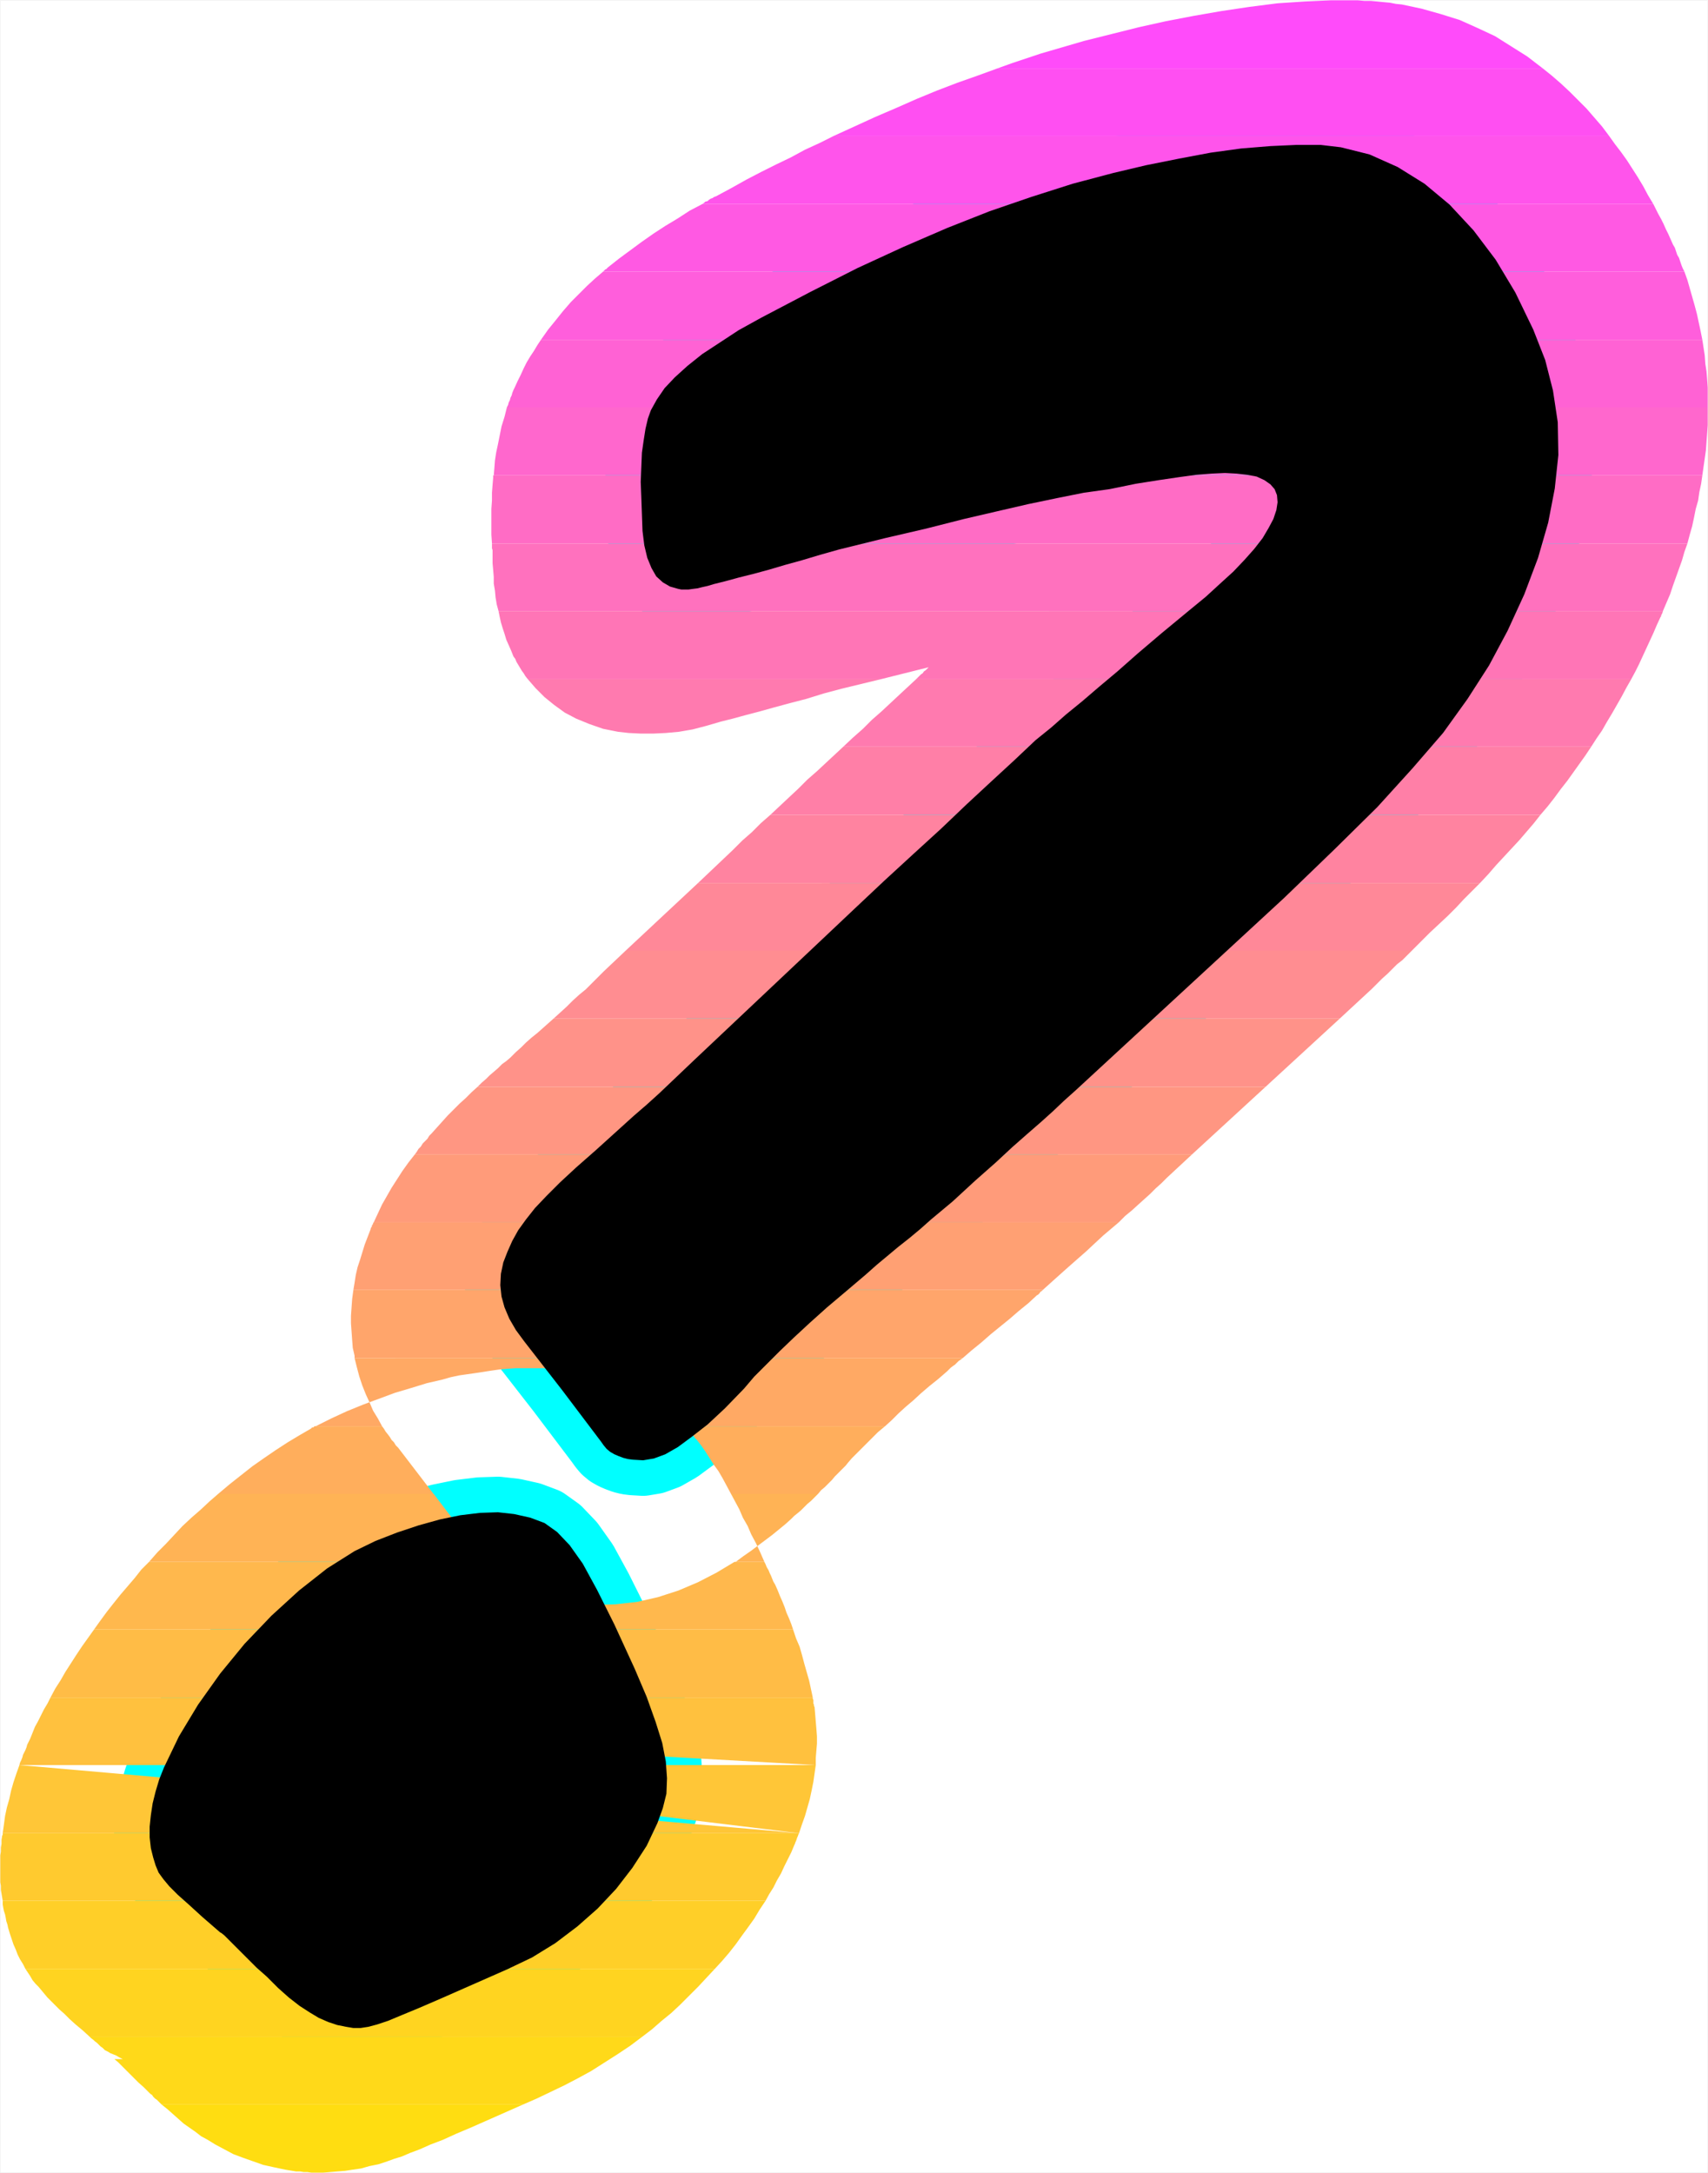 <?xml version="1.0" encoding="UTF-8" standalone="no"?>
<svg
   version="1.0"
   width="122.216mm"
   height="155.455mm"
   id="svg35"
   sodipodi:docname="Sunrise Italic Punc 17.wmf"
   xmlns:inkscape="http://www.inkscape.org/namespaces/inkscape"
   xmlns:sodipodi="http://sodipodi.sourceforge.net/DTD/sodipodi-0.dtd"
   xmlns="http://www.w3.org/2000/svg"
   xmlns:svg="http://www.w3.org/2000/svg">
  <rect width="100%" height="100%" fill="#333333" stroke="none"/>
  <sodipodi:namedview
     id="namedview35"
     pagecolor="#ffffff"
     bordercolor="#000000"
     borderopacity="0.25"
     inkscape:showpageshadow="2"
     inkscape:pageopacity="0.0"
     inkscape:pagecheckerboard="0"
     inkscape:deskcolor="#d1d1d1"
     inkscape:document-units="mm" />
  <defs
     id="defs1">
    <pattern
       id="WMFhbasepattern"
       patternUnits="userSpaceOnUse"
       width="6"
       height="6"
       x="0"
       y="0" />
  </defs>
  <path
     style="fill:#ffffff;fill-opacity:1;fill-rule:evenodd;stroke:#ffffff;stroke-width:0.162px;stroke-linecap:round;stroke-linejoin:round;stroke-miterlimit:4;stroke-dasharray:none;stroke-opacity:1"
     d="M 0.081,0.081 V 587.465 H 461.838 V 0.081 v 0 z"
     id="path1" />
  <path
     style="fill:#000000;fill-opacity:1;fill-rule:evenodd;stroke:#00ffff;stroke-width:19.226px;stroke-linecap:round;stroke-linejoin:round;stroke-miterlimit:4;stroke-dasharray:none;stroke-opacity:1"
     d="m 137.089,532.524 6.786,-3.232 6.301,-3.878 5.978,-4.525 5.493,-4.848 5.009,-5.332 4.362,-5.656 3.878,-5.979 2.908,-6.14 1.454,-4.04 0.969,-3.878 0.162,-4.201 -0.323,-4.525 -0.969,-5.009 -1.777,-5.656 -2.424,-6.787 -3.231,-7.595 -5.493,-11.958 -4.685,-9.372 -3.878,-7.11 -3.554,-5.009 -3.393,-3.555 -3.393,-2.424 -3.878,-1.454 -4.362,-0.97 -4.362,-0.485 -4.847,0.162 -5.332,0.646 -5.493,1.131 -5.816,1.616 -5.816,1.939 -5.816,2.262 -5.655,2.747 -7.432,4.686 -7.594,5.979 -7.432,6.787 -7.27,7.595 -6.624,8.08 -5.978,8.403 -5.17,8.564 -4.039,8.403 -1.293,3.232 -0.969,3.232 -0.808,3.232 -0.485,3.232 -0.323,3.07 v 2.909 l 0.323,2.909 0.646,2.585 0.646,2.101 0.808,1.939 1.293,1.778 1.616,1.939 2.262,2.262 2.908,2.585 3.716,3.393 4.847,4.201 0.323,0.162 0.808,0.646 1.131,1.131 1.454,1.454 1.777,1.778 2.1,2.101 2.262,2.262 2.747,2.424 3.07,3.07 2.908,2.585 2.908,2.262 2.747,1.778 2.423,1.454 2.585,1.131 2.423,0.808 2.423,0.485 1.939,0.323 h 1.939 l 2.1,-0.323 2.423,-0.646 2.908,-0.97 3.878,-1.616 4.685,-1.939 5.978,-2.585 z m 14.864,-156.743 10.502,13.897 0.808,1.131 0.808,0.97 0.969,0.808 1.131,0.646 1.131,0.485 1.293,0.485 1.293,0.323 1.293,0.162 2.747,0.162 2.908,-0.485 3.07,-1.131 3.393,-1.939 3.716,-2.747 4.362,-3.393 4.685,-4.363 5.17,-5.333 2.747,-3.232 3.231,-3.232 3.554,-3.555 3.878,-3.717 4.362,-4.04 4.685,-4.201 5.17,-4.363 5.332,-4.525 2.908,-2.585 2.908,-2.424 2.908,-2.424 3.07,-2.424 2.908,-2.424 2.908,-2.585 2.908,-2.424 2.908,-2.424 6.14,-5.656 5.493,-4.848 4.524,-4.201 4.039,-3.555 3.716,-3.232 3.231,-2.909 3.07,-2.909 3.07,-2.747 56.387,-52.032 13.572,-13.089 11.633,-11.473 9.532,-10.503 8.24,-9.534 6.624,-9.211 5.816,-9.049 5.009,-9.372 4.524,-9.857 3.716,-9.857 2.747,-9.534 1.777,-9.211 0.969,-9.049 -0.162,-8.888 -1.293,-8.564 -2.1,-8.241 -3.231,-8.241 -4.847,-10.019 -5.332,-8.888 -5.978,-7.918 -6.463,-6.948 -6.786,-5.656 -7.271,-4.525 -7.594,-3.393 -7.755,-1.939 -5.493,-0.646 h -6.463 l -7.109,0.323 -7.917,0.646 -8.24,1.131 -8.563,1.616 -8.886,1.778 -8.886,2.101 -10.987,2.909 -11.148,3.555 -11.31,3.878 -11.471,4.525 -11.956,5.171 -12.279,5.656 -12.764,6.464 -13.248,6.948 -6.14,3.393 -5.17,3.393 -4.685,3.07 -4.039,3.232 -3.393,3.07 -2.747,2.909 -2.1,3.07 -1.616,2.909 -0.808,2.262 -0.646,2.747 -0.485,3.07 -0.485,3.393 -0.162,3.878 -0.162,4.04 0.162,4.201 0.162,4.525 0.162,4.525 0.485,3.878 0.808,3.393 1.131,2.747 1.293,2.262 1.777,1.616 1.939,1.131 2.262,0.646 0.808,0.162 h 0.969 0.969 l 1.131,-0.162 1.293,-0.162 1.293,-0.323 1.454,-0.323 1.616,-0.485 3.231,-0.808 3.554,-0.97 3.878,-0.97 4.201,-1.131 4.362,-1.293 4.685,-1.293 4.847,-1.454 5.17,-1.454 12.441,-3.07 11.148,-2.585 10.179,-2.585 9.048,-2.101 8.401,-1.939 7.755,-1.616 7.27,-1.454 6.947,-0.97 7.109,-1.454 6.14,-0.97 5.493,-0.808 4.685,-0.646 4.201,-0.323 3.554,-0.162 3.07,0.162 2.908,0.323 2.585,0.485 2.1,0.97 1.616,1.131 1.131,1.293 0.646,1.616 0.162,1.939 -0.323,2.101 -0.808,2.424 -1.293,2.424 -1.616,2.747 -2.262,2.909 -2.585,2.909 -3.07,3.232 -3.554,3.232 -3.878,3.555 -4.524,3.717 -7.432,6.14 -6.463,5.494 -5.493,4.848 -5.009,4.201 -4.524,3.878 -4.362,3.555 -4.039,3.555 -4.201,3.393 -5.816,5.494 -6.14,5.656 -6.624,6.14 -6.947,6.625 -7.432,6.787 -7.917,7.272 -8.24,7.756 -8.725,8.241 -34.091,32.157 -3.231,3.07 -3.393,3.232 -3.231,3.07 -3.393,3.07 -3.554,3.07 -3.393,3.07 -3.393,3.07 -3.393,3.07 -5.332,4.686 -4.362,4.04 -3.716,3.717 -3.07,3.232 -2.424,3.07 -2.1,2.909 -1.616,2.909 -1.293,2.909 -1.131,2.909 -0.646,3.07 -0.162,3.07 0.323,3.07 0.808,2.909 1.293,3.07 1.777,3.07 2.262,3.07 z"
     id="path2" />
  <path
     style="fill:#ff4bfa;fill-opacity:1;fill-rule:evenodd;stroke:none"
     d="m 269.735,18.502 h 147.51 l -4.201,-3.232 -4.362,-2.747 -4.362,-2.747 -4.847,-2.262 L 394.788,5.413 389.618,3.797 384.447,2.343 379.116,1.212 377.5,1.05 375.884,0.727 374.107,0.566 372.491,0.404 370.714,0.242 h -1.777 L 367.16,0.081 h -1.777 -5.332 l -7.271,0.323 -7.27,0.485 -7.594,0.97 -7.594,1.131 -7.432,1.293 -7.594,1.454 -7.27,1.616 -7.109,1.778 -3.878,0.97 -3.878,0.97 -3.878,1.131 -3.878,1.131 -3.878,1.131 -3.878,1.293 -3.878,1.293 z"
     id="path3" />
  <path
     style="fill:#ff4ff2;fill-opacity:1;fill-rule:evenodd;stroke:none"
     d="m 225.466,36.762 h 209.713 l -1.939,-2.585 -2.1,-2.424 -2.1,-2.424 -2.262,-2.262 -2.262,-2.262 -2.424,-2.262 -2.424,-2.101 -2.423,-1.939 H 269.735 l -5.332,1.939 -5.493,1.939 -5.493,2.101 -5.493,2.262 -5.493,2.424 -5.655,2.424 -5.655,2.585 z"
     id="path4" />
  <path
     style="fill:#ff54eb;fill-opacity:1;fill-rule:evenodd;stroke:none"
     d="M 189.921,55.183 H 447.135 l -1.454,-2.424 -1.293,-2.424 -1.454,-2.424 -1.454,-2.262 -1.454,-2.262 -1.616,-2.262 -1.616,-2.101 -1.616,-2.262 H 225.466 l -3.878,1.939 -3.878,1.778 -3.878,2.101 -4.039,1.939 -3.878,1.939 -4.039,2.101 -4.039,2.262 -4.201,2.262 -0.485,0.162 -0.485,0.323 -0.485,0.162 -0.485,0.323 -0.323,0.323 -0.646,0.162 -0.323,0.323 z"
     id="path5" />
  <path
     style="fill:#ff59e3;fill-opacity:1;fill-rule:evenodd;stroke:none"
     d="m 163.101,73.443 h 292.435 l -0.485,-0.97 -0.323,-0.808 -0.323,-0.97 -0.323,-0.97 -0.485,-0.808 -0.323,-0.97 -0.323,-0.97 -0.485,-0.808 -0.646,-1.454 -0.646,-1.454 -0.646,-1.293 -0.646,-1.454 -0.646,-1.293 -0.808,-1.454 -0.646,-1.293 -0.646,-1.293 H 189.921 l -3.393,1.778 -3.231,2.101 -3.231,1.939 -3.231,2.101 -3.231,2.262 -3.07,2.262 -3.07,2.262 -3.07,2.424 -0.162,0.162 -0.162,0.162 -0.162,0.162 h -0.162 l -0.162,0.162 -0.162,0.162 -0.162,0.162 z"
     id="path6" />
  <path
     style="fill:#ff5edc;fill-opacity:1;fill-rule:evenodd;stroke:none"
     d="m 364.898,91.865 h 95.486 l -0.485,-2.424 -0.485,-2.262 -0.485,-2.262 -0.646,-2.424 -0.646,-2.262 -0.646,-2.262 -0.646,-2.262 -0.808,-2.262 H 163.101 l -2.262,1.939 -2.1,1.939 -2.1,2.101 -2.262,2.262 -2.1,2.424 -1.939,2.424 -2.1,2.585 -1.939,2.747 h 130.707 l 3.07,-1.131 3.07,-1.131 3.07,-0.97 3.07,-0.808 3.07,-0.97 2.908,-0.808 2.908,-0.808 3.07,-0.808 7.917,-1.939 7.594,-1.454 6.947,-1.293 6.301,-0.808 5.332,-0.485 4.685,-0.323 h 3.554 l 2.747,0.323 1.616,0.323 1.939,0.808 2.262,1.131 2.262,1.293 2.585,1.939 2.585,2.101 2.585,2.585 z m -50.893,0 h 47.662 l -0.969,-0.323 -0.969,-0.323 -0.969,-0.323 -0.969,-0.323 -1.131,-0.162 -0.969,-0.323 -0.969,-0.162 -0.969,-0.162 -3.07,-0.485 -3.07,-0.162 -2.908,-0.162 -3.07,-0.162 -3.07,0.162 -2.908,0.162 -2.908,0.162 -3.07,0.323 -1.616,0.162 -1.777,0.162 -1.777,0.323 -1.939,0.162 -2.1,0.323 -1.939,0.323 -2.262,0.323 z"
     id="path7" />
  <path
     style="fill:#ff62d4;fill-opacity:1;fill-rule:evenodd;stroke:none"
     d="m 461.838,109.155 v 0.97 h -324.749 l 0.323,-0.646 0.162,-0.646 0.323,-0.646 0.162,-0.646 0.323,-0.646 0.162,-0.646 0.323,-0.808 0.323,-0.646 0.808,-1.778 0.808,-1.616 0.808,-1.778 0.808,-1.616 0.969,-1.616 0.969,-1.454 0.969,-1.616 0.969,-1.454 h 130.707 l -4.362,1.616 -4.524,1.616 -4.524,1.939 -4.685,1.939 -4.685,1.939 -4.847,2.262 -4.847,2.262 -5.17,2.424 10.34,-2.585 9.532,-2.262 8.725,-2.101 8.078,-1.778 7.594,-1.616 6.947,-1.454 6.624,-1.293 6.301,-0.97 1.454,-0.323 1.454,-0.323 1.293,-0.162 1.293,-0.323 1.293,-0.162 1.293,-0.323 1.131,-0.162 1.293,-0.162 h 47.662 l 0.646,0.162 0.646,0.323 0.646,0.162 0.485,0.323 0.646,0.162 0.646,0.323 0.646,0.323 0.646,0.323 -0.323,-0.323 -0.162,-0.323 -0.162,-0.162 -0.162,-0.323 -0.323,-0.323 -0.162,-0.162 -0.162,-0.323 -0.323,-0.162 h 95.486 l 0.323,2.101 0.323,2.101 0.162,2.262 0.323,2.101 0.162,2.101 0.162,2.262 v 2.101 z"
     id="path8" />
  <path
     style="fill:#ff67cd;fill-opacity:1;fill-rule:evenodd;stroke:none"
     d="m 461.838,110.609 v -0.485 h -324.749 l -0.646,2.585 -0.808,2.585 -0.485,2.424 -0.485,2.424 -0.485,2.262 -0.323,2.101 -0.162,2.101 -0.162,1.939 h 326.849 l 0.323,-2.262 0.323,-2.262 0.323,-2.262 0.162,-2.262 0.162,-2.262 0.162,-2.262 v -2.262 z"
     id="path9" />
  <path
     style="fill:#ff6cc5;fill-opacity:1;fill-rule:evenodd;stroke:none"
     d="m 133.05,146.967 h 323.295 l 0.646,-2.424 0.646,-2.262 0.485,-2.262 0.485,-2.424 0.646,-2.262 0.323,-2.262 0.485,-2.262 0.323,-2.262 h -326.849 -0.162 v 0.162 0.162 0 0.162 0 0.162 0 l -0.162,1.939 -0.162,2.101 v 2.101 l -0.162,2.262 v 2.262 2.262 2.424 z"
     id="path10" />
  <path
     style="fill:#ff71be;fill-opacity:1;fill-rule:evenodd;stroke:none"
     d="m 370.23,165.227 h 79.491 l 0.969,-2.262 0.969,-2.262 0.808,-2.424 0.808,-2.262 0.808,-2.262 0.808,-2.262 0.646,-2.262 0.808,-2.262 H 133.05 v 0.323 0.485 0.485 l 0.162,0.485 v 0.323 0.485 0.485 0.485 1.778 l 0.162,1.778 0.162,1.939 v 1.778 l 0.323,1.939 0.162,1.778 0.323,1.939 0.485,1.778 h 235.079 l 0.162,-0.162 h 0.162 v -0.162 l 0.162,-0.162 0.162,-0.162 v 0 l 0.162,-0.162 v -0.162 0.162 l -0.162,0.162 v 0 0.162 l -0.162,0.162 v 0.162 h -0.162 z"
     id="path11" />
  <path
     style="fill:#ff75b6;fill-opacity:1;fill-rule:evenodd;stroke:none"
     d="m 357.466,183.648 h 83.691 l 1.131,-2.101 0.969,-1.939 0.969,-2.101 0.969,-2.101 0.969,-2.101 0.969,-2.101 0.969,-2.262 0.969,-2.101 0.162,-0.162 v -0.323 l 0.162,-0.162 v -0.162 l 0.162,-0.162 v -0.162 l 0.162,-0.323 v -0.162 h -79.491 l -1.131,2.101 -1.293,2.262 -1.454,2.101 -1.454,2.262 -1.616,2.262 -1.777,2.424 -1.939,2.424 z m -109.704,0 h 104.695 l 2.262,-2.101 2.262,-2.101 2.262,-2.262 2.1,-2.101 2.262,-2.424 2.262,-2.424 2.1,-2.424 1.939,-2.585 H 134.827 l 0.323,1.616 0.323,1.454 0.485,1.616 0.485,1.454 0.485,1.616 0.646,1.454 0.646,1.454 0.646,1.616 0.485,0.646 0.323,0.808 0.485,0.808 0.485,0.808 0.485,0.808 0.485,0.646 0.485,0.808 0.646,0.808 h 95.486 l 12.925,-3.232 -0.323,0.323 -0.485,0.485 -0.485,0.323 -0.323,0.485 -0.485,0.323 -0.485,0.485 -0.323,0.323 z"
     id="path12" />
  <path
     style="fill:#ff7aaf;fill-opacity:1;fill-rule:evenodd;stroke:none"
     d="m 340.34,201.908 h 89.993 l 1.454,-2.262 1.454,-2.101 1.293,-2.262 1.454,-2.424 1.293,-2.262 1.293,-2.262 1.293,-2.424 1.293,-2.262 h -83.691 l -1.616,1.939 -1.939,2.101 -1.939,2.101 -2.1,2.262 -2.1,2.262 -2.423,2.424 -2.424,2.585 z m -112.289,0 h 102.756 l 1.293,-1.131 1.293,-0.97 1.454,-1.293 1.454,-1.131 1.454,-1.293 1.454,-1.131 1.454,-1.293 1.616,-1.454 1.293,-0.97 1.131,-0.97 1.293,-0.97 1.293,-1.131 1.293,-1.131 1.293,-1.131 1.293,-1.131 1.293,-1.131 H 247.762 l -2.262,2.101 -2.262,2.101 -2.424,2.262 -2.424,2.262 -2.585,2.262 -2.424,2.424 -2.747,2.424 z m 10.179,-18.26 h -95.486 l 2.1,2.424 2.423,2.424 2.585,2.101 2.908,2.101 3.07,1.616 3.554,1.454 3.716,1.293 4.039,0.808 2.908,0.323 3.231,0.162 h 3.393 l 3.393,-0.162 3.554,-0.323 3.716,-0.646 3.716,-0.97 3.878,-1.131 3.231,-0.808 3.554,-0.97 3.716,-0.97 4.039,-1.131 4.201,-1.131 4.362,-1.131 4.685,-1.454 4.847,-1.293 z"
     id="path13" />
  <path
     style="fill:#ff7fa7;fill-opacity:1;fill-rule:evenodd;stroke:none"
     d="m 321.113,220.329 h 95.486 l 1.939,-2.262 1.777,-2.262 1.777,-2.424 1.777,-2.262 1.616,-2.262 1.616,-2.262 1.616,-2.262 1.616,-2.424 h -89.993 l -1.939,1.778 -1.777,1.939 -2.1,1.939 -2.1,1.939 -2.1,2.101 -2.262,2.101 -2.262,2.101 -2.262,2.262 z m -112.773,0 H 309.319 l 2.262,-1.939 2.262,-1.939 2.423,-2.101 2.585,-2.262 2.747,-2.262 2.908,-2.424 3.07,-2.585 3.231,-2.909 H 228.051 l -2.424,2.262 -2.262,2.101 -2.424,2.262 -2.585,2.262 -2.424,2.424 -2.423,2.262 -2.585,2.424 z"
     id="path14" />
  <path
     style="fill:#ff83a0;fill-opacity:1;fill-rule:evenodd;stroke:none"
     d="m 301.241,238.751 h 99.04 l 2.262,-2.424 2.1,-2.424 2.1,-2.262 2.1,-2.262 2.1,-2.262 1.939,-2.262 1.939,-2.262 1.777,-2.262 h -95.486 z m -112.45,0 h 100.171 l 1.777,-1.778 1.777,-1.778 1.777,-1.616 1.777,-1.616 1.616,-1.454 1.777,-1.616 1.616,-1.616 1.616,-1.454 0.808,-0.808 0.808,-0.646 0.808,-0.646 0.808,-0.646 0.808,-0.646 0.808,-0.808 0.808,-0.646 0.969,-0.646 H 208.34 l -1.293,1.131 -1.293,1.131 -1.131,1.131 -1.293,1.293 -1.293,1.131 -1.293,1.131 -1.293,1.293 -1.293,1.293 z"
     id="path15" />
  <path
     style="fill:#ff8898;fill-opacity:1;fill-rule:evenodd;stroke:none"
     d="m 281.368,257.011 h 100.494 l 2.424,-2.424 2.423,-2.424 2.424,-2.262 2.424,-2.262 2.262,-2.262 2.1,-2.262 2.262,-2.262 2.1,-2.101 h -99.04 z m -112.127,0 h 100.01 l 2.585,-2.424 2.585,-2.424 2.585,-2.424 2.424,-2.262 2.423,-2.262 2.424,-2.262 2.262,-2.101 2.424,-2.101 H 188.79 Z"
     id="path16" />
  <path
     style="fill:#ff8d91;fill-opacity:1;fill-rule:evenodd;stroke:none"
     d="m 261.657,275.432 h 100.656 l 8.725,-8.08 1.293,-1.293 1.454,-1.454 1.454,-1.293 1.293,-1.293 1.293,-1.293 1.454,-1.131 1.293,-1.293 1.293,-1.293 H 281.368 l -14.703,13.574 -0.646,0.646 -0.646,0.485 -0.646,0.646 -0.485,0.646 -0.646,0.485 -0.646,0.646 -0.646,0.646 z m -111.966,0 h 99.848 l 2.585,-2.424 2.585,-2.424 2.423,-2.424 2.585,-2.262 2.423,-2.262 2.424,-2.262 2.262,-2.262 2.424,-2.101 H 169.241 l -5.978,5.656 -1.616,1.616 -1.616,1.616 -1.616,1.616 -1.777,1.454 -1.777,1.616 -1.616,1.616 -1.777,1.616 z"
     id="path17" />
  <path
     style="fill:#ff9289;fill-opacity:1;fill-rule:evenodd;stroke:none"
     d="m 241.138,293.853 h 101.141 l 20.034,-18.421 H 261.657 l -2.1,1.778 -2.1,1.939 -2.262,1.939 -2.262,2.101 -2.585,2.262 -2.908,2.585 -3.07,2.747 z m -111.966,0 h 100.817 l 16.318,-15.351 0.323,-0.485 0.485,-0.323 0.323,-0.485 0.485,-0.323 0.323,-0.323 0.485,-0.485 0.323,-0.323 0.485,-0.323 h -99.848 l -1.454,1.293 -1.454,1.293 -1.454,1.293 -1.616,1.293 -1.454,1.293 -1.293,1.293 -1.454,1.293 -1.454,1.454 -1.131,0.97 -1.131,0.808 -1.131,1.131 -1.131,0.97 -1.131,0.97 -0.969,0.97 -1.131,0.97 z"
     id="path18" />
  <path
     style="fill:#ff9682;fill-opacity:1;fill-rule:evenodd;stroke:none"
     d="m 219.65,312.113 h 102.756 l 19.873,-18.26 H 241.138 l -0.808,0.485 -0.646,0.646 -0.646,0.646 -0.808,0.646 -0.646,0.646 -0.808,0.646 -0.808,0.808 -0.646,0.646 -1.939,1.616 -1.939,1.616 -1.939,1.616 -1.939,1.778 -2.1,1.616 -1.939,1.616 -1.939,1.616 z m -107.442,0 h 98.394 l 0.323,-0.323 0.162,-0.162 0.323,-0.323 0.323,-0.323 0.323,-0.323 0.323,-0.323 0.162,-0.162 0.323,-0.323 17.126,-15.998 H 129.172 l -1.616,1.454 -1.616,1.616 -1.616,1.454 -1.616,1.616 -1.616,1.616 -1.454,1.616 -1.454,1.616 -1.454,1.616 -0.646,0.646 -0.485,0.808 -0.646,0.646 -0.646,0.646 -0.485,0.808 -0.646,0.646 -0.485,0.808 z"
     id="path19" />
  <path
     style="fill:#ff9b7a;fill-opacity:1;fill-rule:evenodd;stroke:none"
     d="m 198.161,330.535 h 104.372 l 1.777,-1.778 1.777,-1.454 1.777,-1.616 1.616,-1.454 1.616,-1.454 1.454,-1.454 1.616,-1.454 1.454,-1.454 6.786,-6.302 H 219.65 l -0.969,0.808 -0.808,0.646 -0.969,0.808 -0.808,0.646 -0.808,0.808 -0.969,0.646 -0.808,0.808 -0.808,0.808 -1.939,1.454 -1.777,1.616 -1.939,1.454 -1.777,1.616 -1.777,1.616 -1.777,1.454 -1.777,1.616 z m -97.101,0 h 89.508 l 2.424,-2.424 2.585,-2.262 2.585,-2.262 2.585,-2.262 2.423,-2.262 2.585,-2.424 2.423,-2.262 2.424,-2.262 h -98.394 l -1.777,2.262 -1.616,2.262 -1.454,2.262 -1.454,2.262 -1.293,2.262 -1.293,2.262 -1.131,2.424 z"
     id="path20" />
  <path
     style="fill:#ffa073;fill-opacity:1;fill-rule:evenodd;stroke:none"
     d="M 95.567,348.794 H 282.014 l 3.231,-2.909 3.07,-2.747 2.747,-2.424 2.585,-2.262 2.423,-2.262 2.262,-2.101 2.1,-1.778 2.1,-1.778 H 198.161 l -1.939,1.616 -1.777,1.778 -1.939,1.616 -1.777,1.778 -1.939,1.778 -1.777,1.616 -1.616,1.778 -1.777,1.616 -3.554,-4.201 4.201,-3.717 0.808,-0.646 0.646,-0.808 0.808,-0.646 0.808,-0.808 0.808,-0.646 0.808,-0.808 0.808,-0.646 0.808,-0.646 h -89.508 l -0.162,0.162 v 0.162 l -0.162,0.323 -0.162,0.162 v 0.323 l -0.162,0.162 -0.162,0.323 v 0.162 l -0.808,2.101 -0.808,2.101 -0.646,2.101 -0.646,2.101 -0.646,1.939 -0.485,2.101 -0.323,2.101 z"
     id="path21" />
  <path
     style="fill:#ffa56b;fill-opacity:1;fill-rule:evenodd;stroke:none"
     d="M 95.89,367.216 H 260.364 l 2.424,-2.101 2.585,-2.101 2.585,-2.262 2.585,-2.101 2.585,-2.101 2.424,-2.101 2.585,-2.101 2.262,-2.101 0.323,-0.162 0.162,-0.162 0.162,-0.162 0.162,-0.162 0.162,-0.323 0.323,-0.162 0.162,-0.162 0.162,-0.162 H 95.567 l -0.323,2.424 -0.162,2.262 -0.162,2.262 v 2.101 l 0.162,2.262 0.162,2.262 0.162,2.101 0.485,2.101 v 0.162 0 0 0.162 0.162 0 0 z"
     id="path22" />
  <path
     style="fill:#ffa964;fill-opacity:1;fill-rule:evenodd;stroke:none"
     d="m 185.236,385.637 h 54.125 l 1.777,-1.616 1.777,-1.778 1.939,-1.778 2.1,-1.778 2.1,-1.939 2.262,-1.939 2.424,-1.939 2.424,-2.101 0.485,-0.485 0.485,-0.485 0.646,-0.485 0.485,-0.323 0.485,-0.485 0.485,-0.485 0.485,-0.323 0.646,-0.485 H 95.89 l 0.646,2.585 0.646,2.424 0.808,2.424 0.969,2.424 0.969,2.101 0.969,2.262 1.293,2.101 1.131,2.101 H 85.388 l 4.201,-2.101 4.201,-1.939 4.362,-1.778 4.362,-1.616 4.362,-1.616 4.362,-1.293 4.201,-1.293 4.201,-0.97 2.262,-0.646 2.262,-0.485 2.262,-0.323 2.262,-0.323 2.1,-0.323 2.1,-0.323 2.262,-0.323 1.939,-0.162 2.262,-0.162 h 2.262 2.262 2.262 2.424 l 2.262,0.162 2.262,0.323 2.423,0.323 4.039,0.808 3.878,0.97 3.878,1.293 3.716,1.454 3.716,1.939 3.554,2.262 3.554,2.747 z"
     id="path23" />
  <path
     style="fill:#ffae5c;fill-opacity:1;fill-rule:evenodd;stroke:none"
     d="m 197.677,403.897 h 23.589 l 0.808,-0.97 0.969,-0.808 0.969,-0.97 0.969,-0.97 0.808,-0.97 0.969,-0.97 0.969,-0.97 0.969,-0.97 0.646,-0.808 0.969,-1.131 1.131,-1.131 1.293,-1.293 1.454,-1.454 1.454,-1.454 1.777,-1.778 1.939,-1.616 h -54.125 l 0.323,0.323 0.485,0.485 0.323,0.485 0.485,0.485 0.323,0.485 0.485,0.485 0.323,0.485 0.485,0.485 1.131,1.454 1.131,1.616 1.131,1.778 1.131,1.778 1.293,1.778 1.131,1.939 1.131,2.101 z m -138.624,0 h 58.164 l -9.532,-12.443 -0.646,-0.646 -0.485,-0.808 -0.646,-0.646 -0.485,-0.808 -0.485,-0.646 -0.646,-0.808 -0.485,-0.808 -0.485,-0.646 H 85.388 85.226 85.065 l -0.162,0.162 -0.162,0.162 h -0.162 -0.162 l -0.162,0.162 -0.162,0.162 -3.07,1.778 -3.231,1.939 -3.231,2.101 -3.07,2.101 -3.231,2.262 -3.07,2.424 -3.07,2.424 z"
     id="path24" />
  <path
     style="fill:#ffb355;fill-opacity:1;fill-rule:evenodd;stroke:none"
     d="m 198.969,422.318 h 7.755 l -1.131,-2.585 -1.131,-2.424 -1.293,-2.424 -0.969,-2.262 -1.293,-2.262 -0.969,-2.262 -1.131,-2.101 -1.131,-2.101 h 23.589 l -0.969,0.97 -0.969,0.97 -0.969,0.808 -0.969,0.97 -0.808,0.808 -0.969,0.808 -0.808,0.646 -0.808,0.808 -1.616,1.454 -1.777,1.454 -1.777,1.454 -1.939,1.454 -1.939,1.454 -1.939,1.454 -2.1,1.454 z m -158.658,0 h 91.285 l -0.485,-0.646 -0.646,-0.485 -0.485,-0.485 -0.485,-0.646 -0.485,-0.485 -0.485,-0.646 -0.485,-0.646 -0.323,-0.646 -10.34,-13.574 -0.162,-0.162 H 59.053 l -2.423,2.101 -2.423,2.262 -2.423,2.101 -2.423,2.262 -2.262,2.424 -2.262,2.424 -2.262,2.262 z"
     id="path25" />
  <path
     style="fill:#ffb84d;fill-opacity:1;fill-rule:evenodd;stroke:none"
     d="M 25.447,440.578 H 214.479 l -0.485,-1.454 -0.646,-1.616 -0.646,-1.454 -0.485,-1.454 -0.646,-1.616 -0.646,-1.454 -0.646,-1.616 -0.646,-1.454 -0.485,-0.808 -0.323,-0.808 -0.323,-0.808 -0.323,-0.646 -0.323,-0.808 -0.485,-0.808 -0.323,-0.808 -0.323,-0.646 h -7.755 -0.162 v 0 0 0 h -0.162 v 0 l -4.847,2.909 -5.009,2.585 -5.332,2.262 -5.493,1.778 -5.655,1.293 -5.816,0.646 -5.816,0.162 -5.816,-0.646 -2.908,-0.485 -2.747,-0.808 -3.07,-0.808 -2.908,-1.131 -3.07,-1.454 -2.908,-1.778 -2.908,-2.101 -2.747,-2.424 H 40.311 l -2.1,2.101 -1.777,2.262 -1.939,2.262 -1.939,2.262 -1.939,2.424 -1.777,2.262 -1.777,2.424 z"
     id="path26" />
  <path
     style="fill:#ffbc46;fill-opacity:1;fill-rule:evenodd;stroke:none"
     d="m 126.91,459 -1.293,-2.747 -1.293,-2.262 -0.969,-1.939 -0.969,-1.616 -0.808,-1.454 -0.646,-1.131 -0.646,-0.97 -0.646,-0.646 -1.454,0.323 -1.454,0.808 -1.616,0.646 -1.616,0.97 -1.454,0.97 -1.616,0.97 -1.454,0.808 -1.454,0.808 -0.808,0.485 -0.969,0.646 -0.969,0.646 -0.969,0.808 -1.131,0.808 -0.969,0.97 -1.131,0.97 -1.131,1.131 H 13.652 l 1.293,-2.424 1.454,-2.262 1.293,-2.262 1.454,-2.262 1.454,-2.262 1.616,-2.424 1.616,-2.262 1.616,-2.262 H 214.479 l 0.808,2.424 0.969,2.262 0.646,2.262 0.646,2.424 0.646,2.262 0.646,2.262 0.485,2.262 0.485,2.262 z"
     id="path27" />
  <path
     style="fill:#ffc13e;fill-opacity:1;fill-rule:evenodd;stroke:none"
     d="m 135.312,477.259 -0.162,-0.323 -0.162,-0.485 -0.162,-0.485 -0.323,-0.485 -0.162,-0.485 -0.162,-0.485 -0.323,-0.485 -0.162,-0.485 -0.969,-2.262 -0.969,-1.939 -0.969,-2.101 -0.808,-1.778 -0.808,-1.778 -0.808,-1.616 -0.808,-1.616 -0.646,-1.454 h 92.901 v 0.323 l 0.162,0.323 v 0.323 0.323 0.323 l 0.162,0.323 v 0.323 l 0.162,0.323 0.162,1.939 0.162,1.939 0.162,1.939 0.162,2.101 v 1.939 l -0.162,1.939 -0.162,1.939 v 1.939 z m 85.307,0 -43.3,-2.424 -31.99,-2.585 -22.458,-2.424 -14.218,-2.424 -7.917,-2.262 -3.07,-2.101 v -2.101 l 1.777,-1.939 H 13.652 l -0.808,1.616 -0.969,1.616 -0.808,1.616 -0.808,1.616 -0.808,1.454 -0.646,1.616 -0.646,1.616 -0.808,1.616 -0.162,0.646 -0.323,0.808 -0.323,0.646 -0.323,0.646 -0.162,0.646 -0.323,0.808 -0.323,0.646 -0.162,0.646 z"
     id="path28" />
  <path
     style="fill:#ffc637;fill-opacity:1;fill-rule:evenodd;stroke:none"
     d="m 132.565,495.681 1.131,-0.808 0.969,-0.646 0.969,-0.808 0.969,-0.808 0.808,-0.97 0.808,-0.808 0.808,-0.808 0.646,-0.97 -0.323,-0.808 -0.323,-1.131 -0.323,-1.131 -0.485,-1.293 -0.646,-1.616 -0.646,-1.778 -0.808,-1.939 -0.808,-2.101 h 85.307 l -0.323,2.262 -0.323,2.262 -0.485,2.424 -0.485,2.262 -0.646,2.262 -0.646,2.262 -0.808,2.262 -0.808,2.424 z m 83.53,0 -43.785,-5.332 -32.96,-3.878 -23.75,-2.585 -15.995,-1.454 -9.856,-0.646 h -5.332 l -2.1,0.323 -0.485,0.646 8.886,7.918 0.323,0.323 0.485,0.485 0.646,0.485 0.646,0.646 0.646,0.485 0.646,0.646 0.646,0.808 0.808,0.646 0.162,0.162 0.162,0.162 h 0.162 v 0.162 H 0.727 l 0.323,-2.262 0.323,-2.424 0.485,-2.262 0.646,-2.262 0.485,-2.262 0.646,-2.262 0.808,-2.424 0.808,-2.262 z"
     id="path29" />
  <path
     style="fill:#ffca2f;fill-opacity:1;fill-rule:evenodd;stroke:none"
     d="m 107.684,506.831 3.716,-1.616 18.095,-7.918 0.323,-0.162 0.485,-0.162 0.323,-0.162 0.485,-0.323 0.323,-0.162 0.485,-0.162 0.323,-0.323 0.323,-0.162 h 83.53 l -0.162,0.323 -0.162,0.485 -0.162,0.323 -0.162,0.485 -0.162,0.485 -0.162,0.323 -0.162,0.485 -0.162,0.323 -0.808,1.939 -0.969,1.939 -0.969,1.939 -0.808,1.778 -1.131,1.939 -0.969,1.939 -1.131,1.778 -0.969,1.778 H 0.727 L 0.565,512.971 0.404,512.001 0.242,511.032 v -1.131 l -0.162,-0.97 v -0.97 -0.97 -1.131 -0.97 -1.131 -0.97 -1.131 l 0.162,-0.97 v -1.131 l 0.162,-0.97 v -1.131 l 0.162,-0.97 v 0 -0.162 l 0.162,-0.162 v 0 -0.162 -0.162 0 -0.162 H 96.051 l 0.808,0.808 0.808,0.808 0.969,0.97 0.969,0.97 1.131,0.97 1.131,1.131 1.131,1.131 1.131,1.131 z"
     id="path30" />
  <path
     style="fill:#ffcf28;fill-opacity:1;fill-rule:evenodd;stroke:none"
     d="M 6.867,532.362 H 193.314 l 1.939,-2.101 1.939,-2.262 1.777,-2.262 1.616,-2.262 1.777,-2.424 1.616,-2.262 1.454,-2.424 1.616,-2.424 H 0.727 v 0.97 l 0.162,0.97 0.162,0.808 0.323,0.97 0.162,0.808 0.162,0.97 0.323,0.97 0.162,0.808 0.485,1.616 0.485,1.454 0.485,1.454 0.646,1.454 0.485,1.293 0.646,1.293 0.808,1.293 z"
     id="path31" />
  <path
     style="fill:#ffd420;fill-opacity:1;fill-rule:evenodd;stroke:none"
     d="M 24.316,550.783 H 173.603 l 2.747,-2.101 2.585,-2.262 2.585,-2.101 2.423,-2.262 2.424,-2.424 2.424,-2.424 2.262,-2.424 2.262,-2.424 H 6.867 l 0.646,0.97 0.646,0.97 0.646,1.131 0.808,0.97 0.808,0.808 0.808,0.97 0.808,0.97 0.808,0.97 0.969,0.97 1.131,1.131 1.131,1.131 1.293,1.131 1.454,1.454 1.616,1.454 1.939,1.616 z"
     id="path32" />
  <path
     style="fill:#ffd919;fill-opacity:1;fill-rule:evenodd;stroke:none"
     d="m 43.704,569.043 h 97.748 l 3.716,-1.616 3.716,-1.778 3.716,-1.778 3.716,-1.939 3.554,-1.939 3.554,-2.262 3.554,-2.262 3.393,-2.262 3.231,-2.424 H 24.316 l 0.323,0.323 0.646,0.485 0.323,0.323 0.646,0.485 0.485,0.485 0.485,0.485 0.485,0.323 0.485,0.485 0.162,0.162 0.323,0.162 0.646,0.323 0.485,0.323 0.808,0.323 0.808,0.323 0.808,0.485 0.969,0.485 h -2.262 l 0.969,0.808 0.969,0.97 0.969,0.97 1.131,1.131 1.131,1.131 1.293,1.293 1.454,1.293 1.293,1.293 0.485,0.485 0.485,0.323 0.323,0.485 0.485,0.485 0.485,0.323 0.485,0.485 0.485,0.485 z"
     id="path33" />
  <path
     style="fill:#ffdd11;fill-opacity:1;fill-rule:evenodd;stroke:none"
     d="m 85.388,587.465 h 1.939 l 1.939,-0.162 1.939,-0.162 2.1,-0.162 2.1,-0.323 2.262,-0.323 2.262,-0.646 2.423,-0.485 2.423,-0.808 1.777,-0.646 2.1,-0.646 2.262,-0.97 2.585,-0.97 2.908,-1.293 3.393,-1.293 3.554,-1.616 4.201,-1.778 13.895,-6.14 H 43.704 l 1.616,1.293 1.454,1.293 1.454,1.293 1.454,1.293 1.616,1.131 1.616,1.131 1.454,1.131 1.777,0.97 2.1,1.293 2.423,1.293 2.423,1.293 2.585,0.97 2.747,0.97 2.747,0.97 2.908,0.646 3.07,0.646 0.969,0.162 0.969,0.162 0.969,0.162 h 1.131 l 0.969,0.162 h 0.969 l 1.131,0.162 z"
     id="path34" />
  <path
     style="fill:#000000;fill-opacity:1;fill-rule:evenodd;stroke:none"
     d="m 137.089,532.524 6.786,-3.232 6.301,-3.878 5.978,-4.525 5.493,-4.848 5.009,-5.332 4.362,-5.656 3.878,-5.979 2.908,-6.14 1.454,-4.04 0.969,-3.878 0.162,-4.201 -0.323,-4.525 -0.969,-5.009 -1.777,-5.656 -2.424,-6.787 -3.231,-7.595 -5.493,-11.958 -4.685,-9.372 -3.878,-7.11 -3.554,-5.009 -3.393,-3.555 -3.393,-2.424 -3.878,-1.454 -4.362,-0.97 -4.362,-0.485 -4.847,0.162 -5.332,0.646 -5.493,1.131 -5.816,1.616 -5.816,1.939 -5.816,2.262 -5.655,2.747 -7.432,4.686 -7.594,5.979 -7.432,6.787 -7.27,7.595 -6.624,8.08 -5.978,8.403 -5.17,8.564 -4.039,8.403 -1.293,3.232 -0.969,3.232 -0.808,3.232 -0.485,3.232 -0.323,3.07 v 2.909 l 0.323,2.909 0.646,2.585 0.646,2.101 0.808,1.939 1.293,1.778 1.616,1.939 2.262,2.262 2.908,2.585 3.716,3.393 4.847,4.201 0.323,0.162 0.808,0.646 1.131,1.131 1.454,1.454 1.777,1.778 2.1,2.101 2.262,2.262 2.747,2.424 3.07,3.07 2.908,2.585 2.908,2.262 2.747,1.778 2.423,1.454 2.585,1.131 2.423,0.808 2.423,0.485 1.939,0.323 h 1.939 l 2.1,-0.323 2.423,-0.646 2.908,-0.97 3.878,-1.616 4.685,-1.939 5.978,-2.585 z m 14.864,-156.743 10.502,13.897 0.808,1.131 0.808,0.97 0.969,0.808 1.131,0.646 1.131,0.485 1.293,0.485 1.293,0.323 1.293,0.162 2.747,0.162 2.908,-0.485 3.07,-1.131 3.393,-1.939 3.716,-2.747 4.362,-3.393 4.685,-4.363 5.17,-5.333 2.747,-3.232 3.231,-3.232 3.554,-3.555 3.878,-3.717 4.362,-4.04 4.685,-4.201 5.17,-4.363 5.332,-4.525 2.908,-2.585 2.908,-2.424 2.908,-2.424 3.07,-2.424 2.908,-2.424 2.908,-2.585 2.908,-2.424 2.908,-2.424 6.14,-5.656 5.493,-4.848 4.524,-4.201 4.039,-3.555 3.716,-3.232 3.231,-2.909 3.07,-2.909 3.07,-2.747 56.387,-52.032 13.572,-13.089 11.633,-11.473 9.532,-10.503 8.24,-9.534 6.624,-9.211 5.816,-9.049 5.009,-9.372 4.524,-9.857 3.716,-9.857 2.747,-9.534 1.777,-9.211 0.969,-9.049 -0.162,-8.888 -1.293,-8.564 -2.1,-8.241 -3.231,-8.241 -4.847,-10.019 -5.332,-8.888 -5.978,-7.918 -6.463,-6.948 -6.786,-5.656 -7.271,-4.525 -7.594,-3.393 -7.755,-1.939 -5.493,-0.646 h -6.463 l -7.109,0.323 -7.917,0.646 -8.24,1.131 -8.563,1.616 -8.886,1.778 -8.886,2.101 -10.987,2.909 -11.148,3.555 -11.31,3.878 -11.471,4.525 -11.956,5.171 -12.279,5.656 -12.764,6.464 -13.248,6.948 -6.14,3.393 -5.17,3.393 -4.685,3.07 -4.039,3.232 -3.393,3.07 -2.747,2.909 -2.1,3.07 -1.616,2.909 -0.808,2.262 -0.646,2.747 -0.485,3.07 -0.485,3.393 -0.162,3.878 -0.162,4.04 0.162,4.201 0.162,4.525 0.162,4.525 0.485,3.878 0.808,3.393 1.131,2.747 1.293,2.262 1.777,1.616 1.939,1.131 2.262,0.646 0.808,0.162 h 0.969 0.969 l 1.131,-0.162 1.293,-0.162 1.293,-0.323 1.454,-0.323 1.616,-0.485 3.231,-0.808 3.554,-0.97 3.878,-0.97 4.201,-1.131 4.362,-1.293 4.685,-1.293 4.847,-1.454 5.17,-1.454 12.441,-3.07 11.148,-2.585 10.179,-2.585 9.048,-2.101 8.401,-1.939 7.755,-1.616 7.27,-1.454 6.947,-0.97 7.109,-1.454 6.14,-0.97 5.493,-0.808 4.685,-0.646 4.201,-0.323 3.554,-0.162 3.07,0.162 2.908,0.323 2.585,0.485 2.1,0.97 1.616,1.131 1.131,1.293 0.646,1.616 0.162,1.939 -0.323,2.101 -0.808,2.424 -1.293,2.424 -1.616,2.747 -2.262,2.909 -2.585,2.909 -3.07,3.232 -3.554,3.232 -3.878,3.555 -4.524,3.717 -7.432,6.14 -6.463,5.494 -5.493,4.848 -5.009,4.201 -4.524,3.878 -4.362,3.555 -4.039,3.555 -4.201,3.393 -5.816,5.494 -6.14,5.656 -6.624,6.14 -6.947,6.625 -7.432,6.787 -7.917,7.272 -8.24,7.756 -8.725,8.241 -34.091,32.157 -3.231,3.07 -3.393,3.232 -3.231,3.07 -3.393,3.07 -3.554,3.07 -3.393,3.07 -3.393,3.07 -3.393,3.07 -5.332,4.686 -4.362,4.04 -3.716,3.717 -3.07,3.232 -2.424,3.07 -2.1,2.909 -1.616,2.909 -1.293,2.909 -1.131,2.909 -0.646,3.07 -0.162,3.07 0.323,3.07 0.808,2.909 1.293,3.07 1.777,3.07 2.262,3.07 z"
     id="path35" />
</svg>
